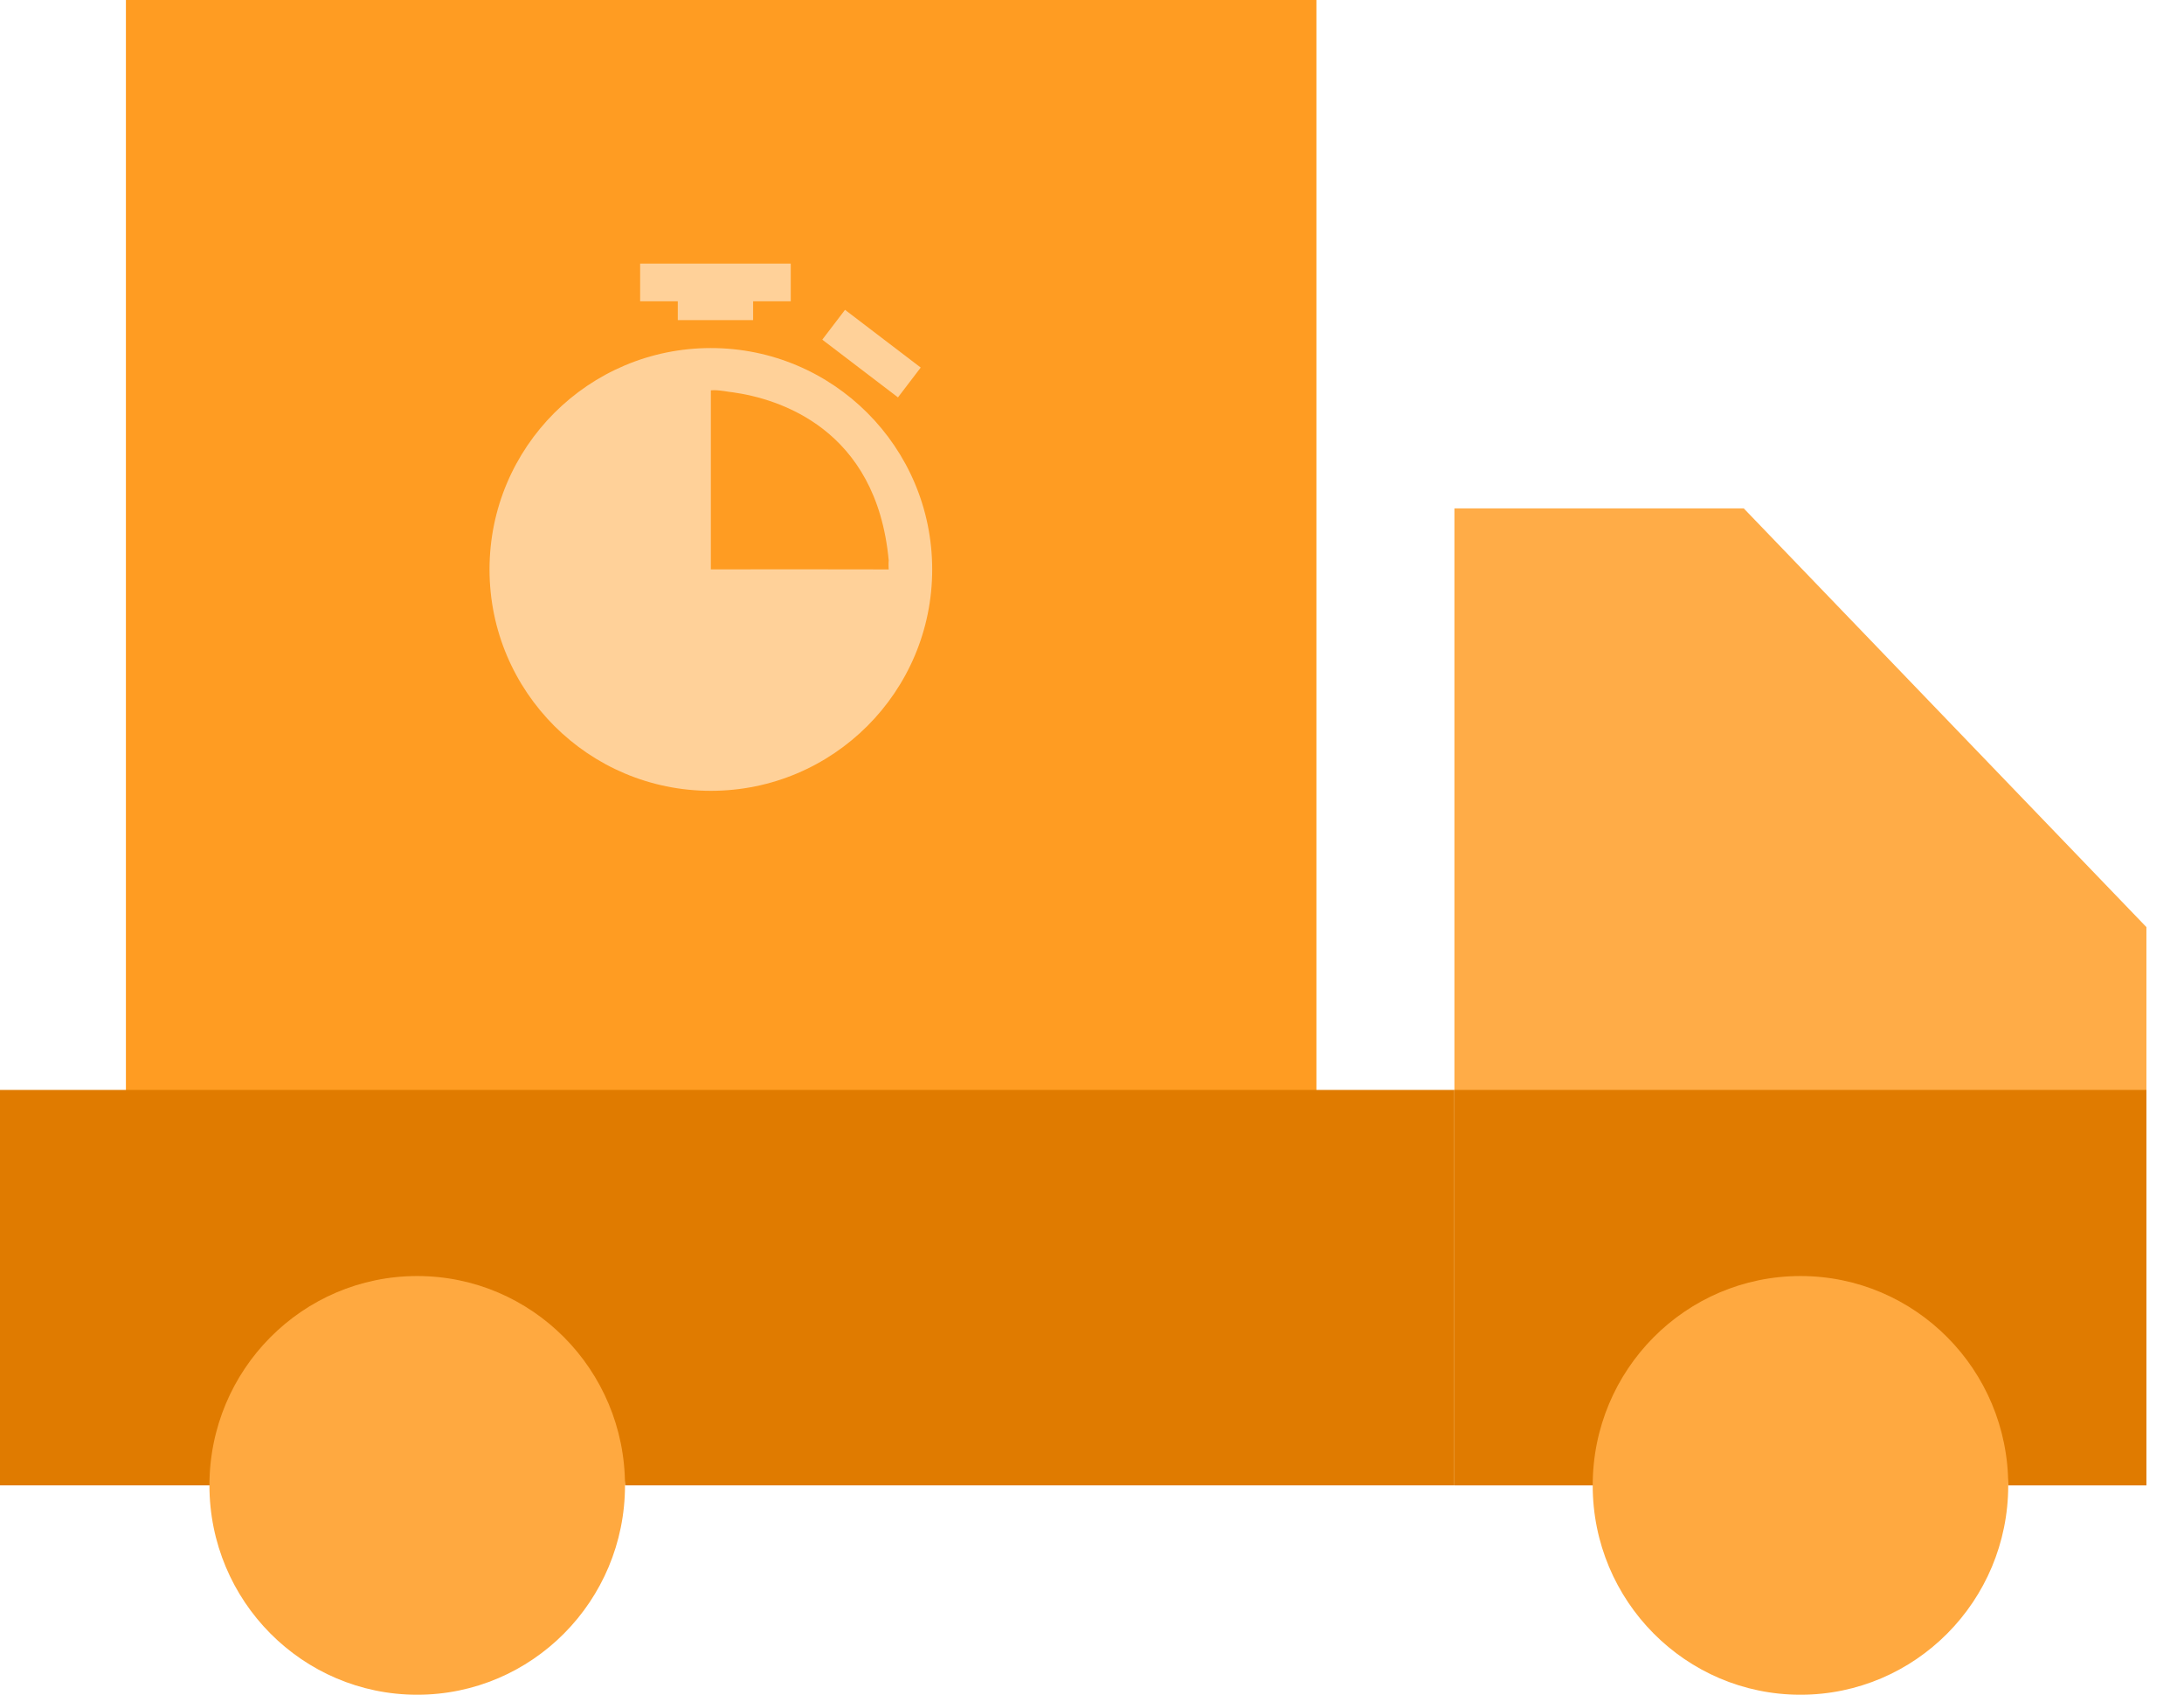 <?xml version="1.0" encoding="UTF-8"?> <svg xmlns="http://www.w3.org/2000/svg" width="58" height="45" viewBox="0 0 58 45" fill="none"><path d="M3.344 0H34.96V30.177H3.344V0Z" fill="#FF9C22"></path><path d="M38.624 28.941V39.441H16.599C16.509 38.02 15.889 36.687 14.867 35.713C13.844 34.739 12.494 34.196 11.092 34.196C9.69 34.196 8.341 34.739 7.318 35.713C6.295 36.687 5.676 38.02 5.586 39.441H0V28.941H38.624Z" fill="#E07B00"></path><path d="M57.002 24.618V39.441H53.331C53.241 38.02 52.622 36.687 51.599 35.712C50.576 34.738 49.227 34.196 47.825 34.196C46.423 34.196 45.074 34.738 44.051 35.712C43.028 36.687 42.409 38.02 42.319 39.441H38.625V13.5H46.309L57.002 24.618Z" fill="#FFAC47"></path><path d="M57.002 28.941V39.441H53.331C53.241 38.02 52.622 36.687 51.599 35.713C50.576 34.739 49.227 34.196 47.825 34.196C46.423 34.196 45.074 34.739 44.051 35.713C43.028 36.687 42.409 38.02 42.319 39.441H38.625V28.941H57.002Z" fill="#E07B00"></path><path d="M11.08 45.001C14.127 45.001 16.598 42.512 16.598 39.442C16.598 36.372 14.127 33.883 11.08 33.883C8.033 33.883 5.562 36.372 5.562 39.442C5.562 42.512 8.033 45.001 11.08 45.001Z" fill="#FFA940"></path><path d="M47.815 45.001C50.862 45.001 53.332 42.512 53.332 39.442C53.332 36.372 50.862 33.883 47.815 33.883C44.767 33.883 42.297 36.372 42.297 39.442C42.297 42.512 44.767 45.001 47.815 45.001Z" fill="#FFA940"></path><path d="M21 7H17V8H18V8.5H20V8H21V7Z" fill="#FFD199"></path><path d="M18.878 9.242C15.632 9.242 13 11.874 13 15.121C13 18.367 15.632 20.999 18.878 20.999C22.125 20.999 24.756 18.367 24.756 15.121C24.756 11.874 22.125 9.242 18.878 9.242ZM19.255 15.119C18.909 15.12 18.878 15.119 18.878 15.119V10.367C18.878 10.367 18.962 10.337 19.371 10.406C19.379 10.407 19.387 10.408 19.395 10.409C19.422 10.413 19.447 10.417 19.466 10.418C20.658 10.586 23.274 11.362 23.601 14.878C23.592 14.976 23.601 15.12 23.601 15.12C21.496 15.114 19.855 15.117 19.255 15.119Z" fill="#FFD199"></path><rect x="22.441" y="8.227" width="2.528" height="0.996" transform="rotate(37.329 22.441 8.227)" fill="#FFD199"></rect></svg> 